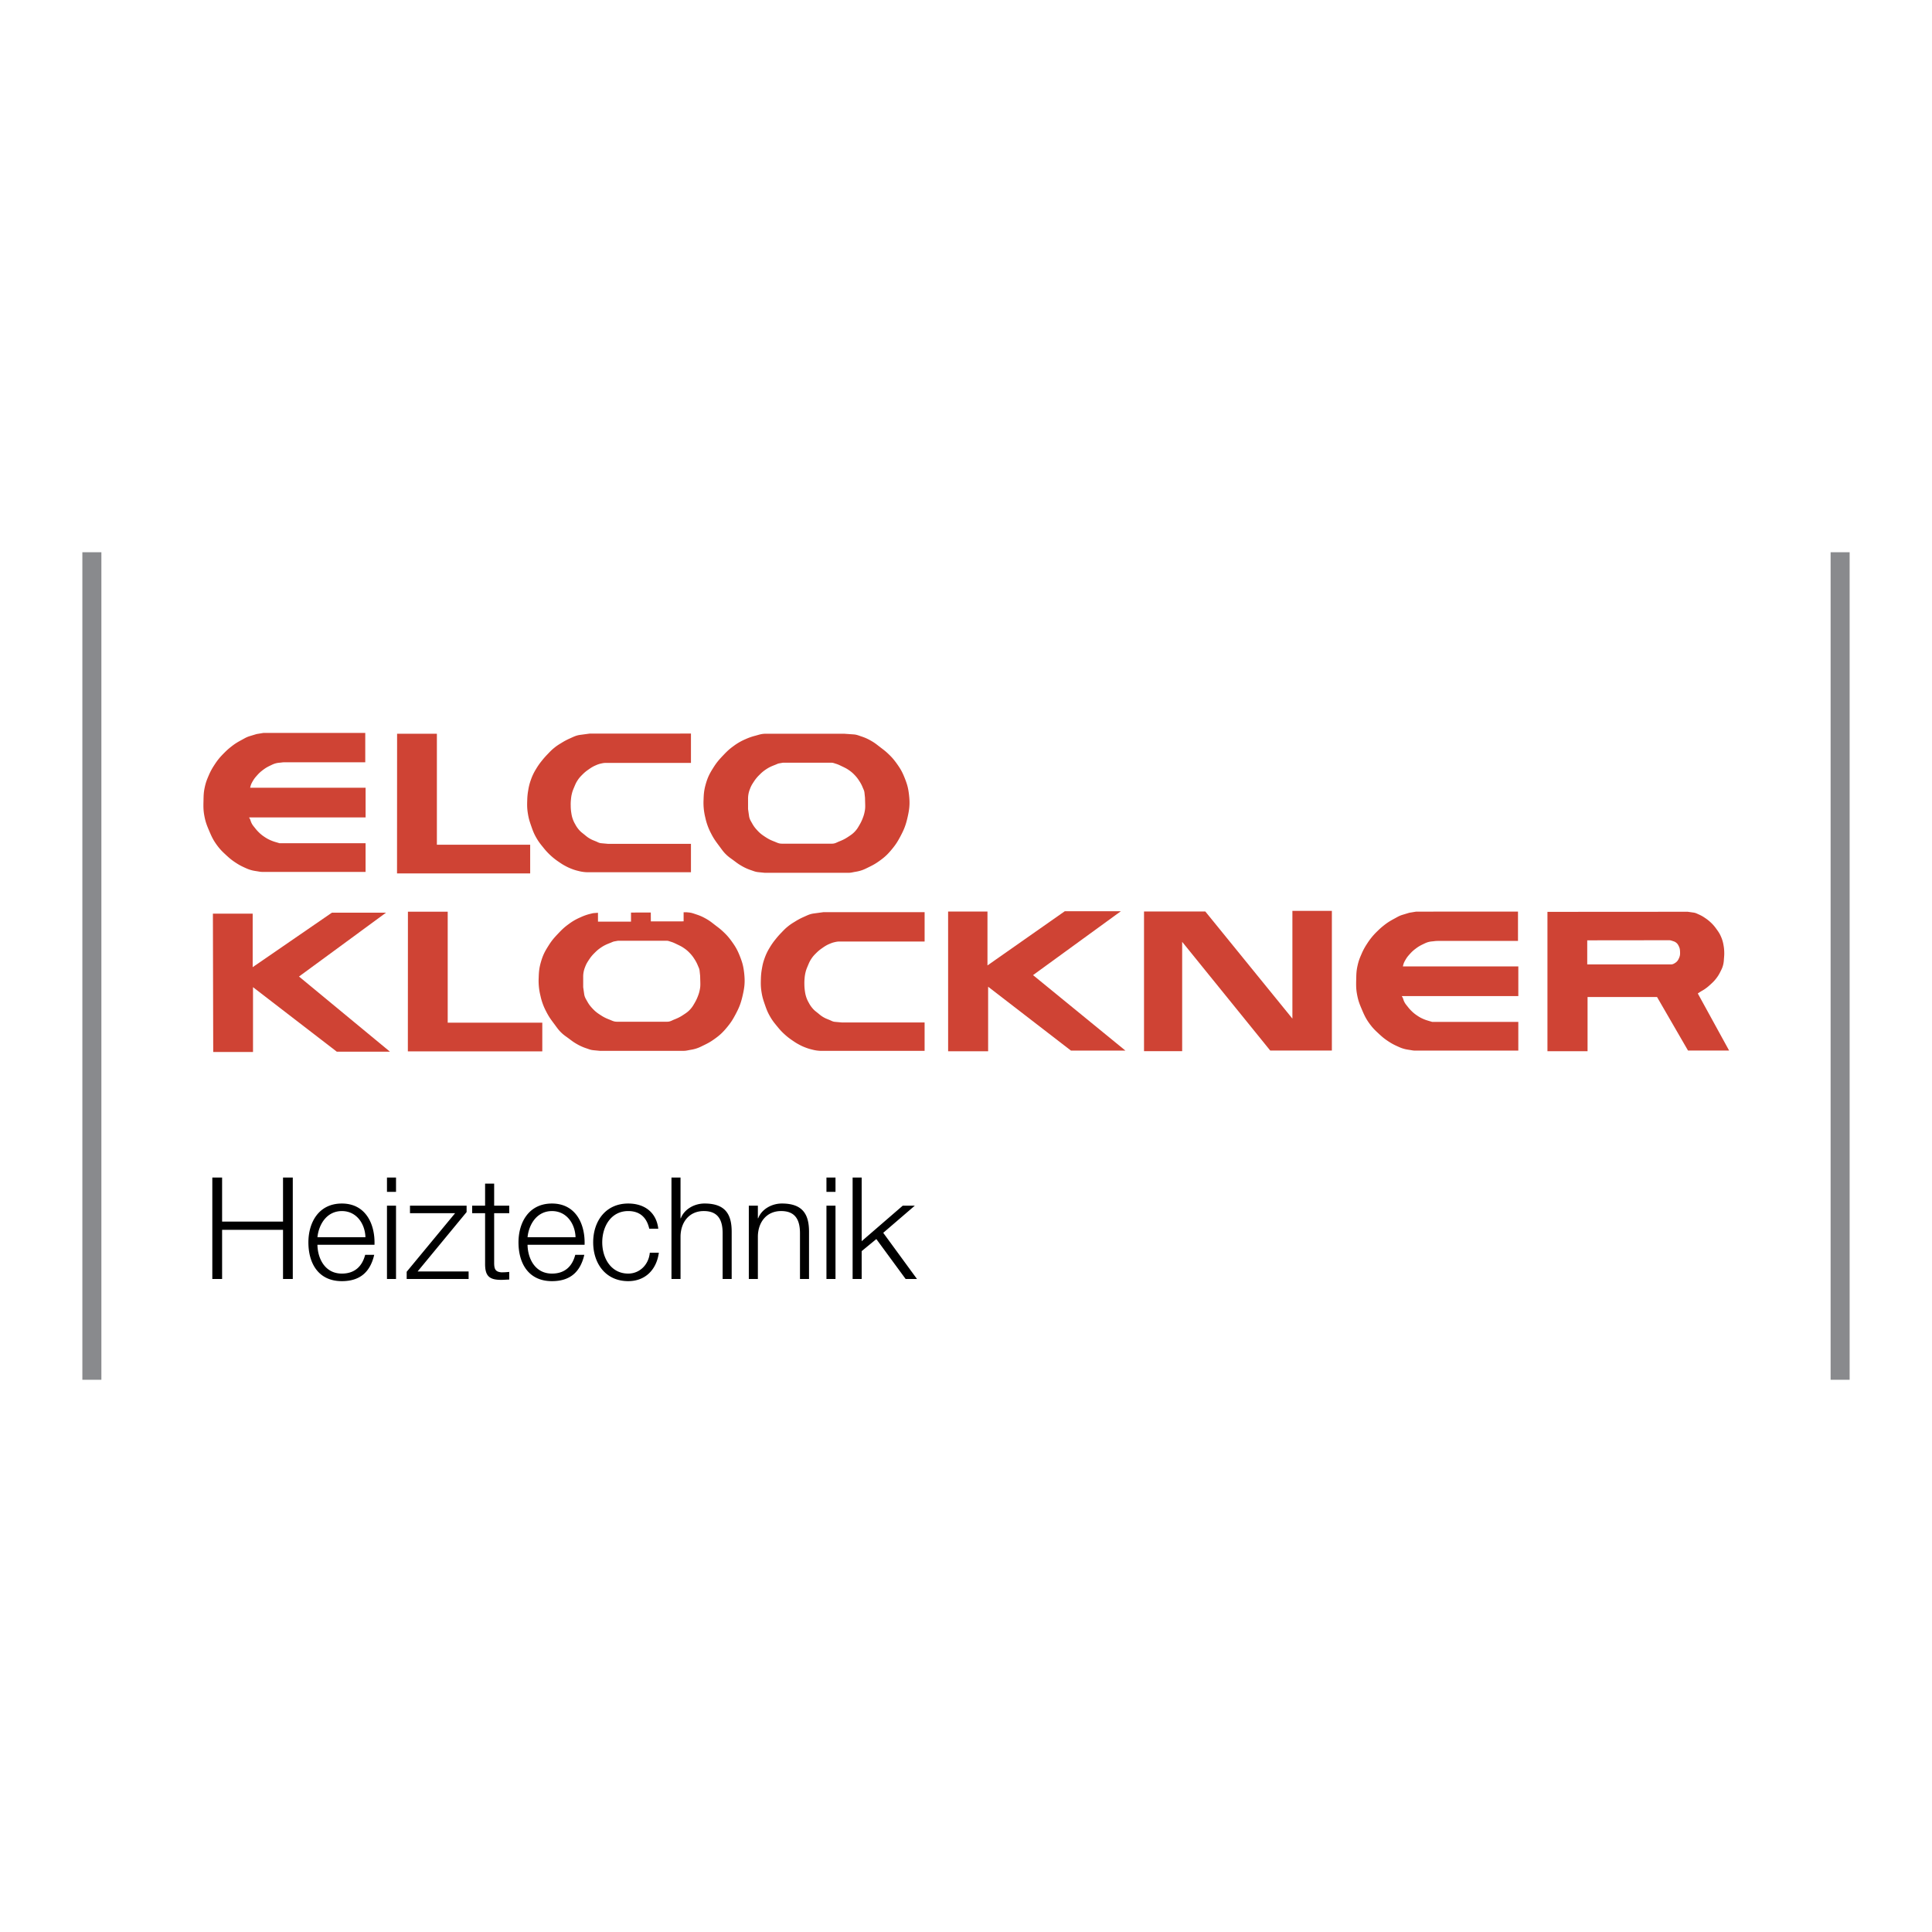<svg xmlns="http://www.w3.org/2000/svg" width="2500" height="2500" viewBox="0 0 192.756 192.756"><path fill-rule="evenodd" clip-rule="evenodd" fill="#fff" d="M0 0h192.756v192.756H0V0z"/><path d="M141.293 90.953l-.684.112-.688.208c-.32.098-.484.207-.779.366-.467.25-.727.41-1.141.742-.238.192-.365.31-.584.526a6.581 6.581 0 0 0-1.033 1.262 6.112 6.112 0 0 0-.553 1.03c-.191.437-.289.693-.391 1.158-.115.518-.119.822-.131 1.352-.014.617-.02.973.098 1.578.109.564.23.873.455 1.402.258.611.418.961.814 1.494.299.4.504.6.871.939.344.32.547.494.938.754.332.219.529.328.893.494.248.113.389.182.65.258.244.072.391.088.643.129.211.033.33.064.543.064h10.268v-2.865h-8.59l-.326-.096c-.229-.068-.361-.107-.58-.205a3.388 3.388 0 0 1-.611-.342 3.45 3.45 0 0 1-.533-.432 3.796 3.796 0 0 1-.391-.438c-.15-.191-.252-.295-.357-.516-.064-.133-.08-.215-.129-.354-.027-.074-.148-.193-.068-.193h11.586v-2.961h-11.518l.031-.129c.061-.24.135-.366.26-.58.129-.216.223-.326.391-.514.209-.234.342-.358.592-.547.27-.204.438-.3.742-.446.221-.105.346-.172.584-.23.176-.042.279-.044.459-.064.15-.017.236-.032.391-.032h8.035v-2.929l-10.157.005zM82.154 91.007l-.953.129c-.419.057-.638.182-1.024.352a6.401 6.401 0 0 0-.846.45c-.286.174-.45.273-.711.483-.284.228-.424.381-.676.644a7.84 7.84 0 0 0-.565.644 6.436 6.436 0 0 0-.586.836 5.362 5.362 0 0 0-.521 1.095c-.138.39-.19.622-.26 1.031a6.389 6.389 0 0 0-.098.996c-.017.516-.015.811.065 1.32.077.486.164.756.325 1.223.176.506.282.793.554 1.256.219.373.375.564.65.9.294.359.467.561.814.869.274.246.444.371.748.58.234.16.368.25.619.385.233.127.37.193.618.291.272.105.432.156.715.225.189.047.296.072.488.098.189.023.297.031.488.031h10.25v-2.832h-8.243l-.705-.064c-.228-.021-.341-.107-.553-.193-.258-.104-.409-.156-.646-.301-.191-.117-.288-.201-.46-.344-.221-.18-.361-.268-.548-.482a2.743 2.743 0 0 1-.396-.578 2.9 2.9 0 0 1-.272-.611 3.195 3.195 0 0 1-.118-.549 4.46 4.46 0 0 1-.053-.674 4.64 4.64 0 0 1 .021-.613 3.6 3.6 0 0 1 .097-.611c.064-.258.125-.398.228-.643.115-.271.176-.43.338-.676.162-.247.278-.371.488-.58.223-.222.364-.335.623-.515.271-.188.431-.291.736-.418.184-.077.29-.117.483-.161.187-.042.296-.064.488-.064h8.493v-2.929H82.154z" fill-rule="evenodd" clip-rule="evenodd" fill="#cf4334"/><path fill-rule="evenodd" clip-rule="evenodd" d="M21.183 127.605h.976v-4.906h6.078v4.906h.974v-10.123h-.974v4.395h-6.078v-4.395h-.976v10.123zM37.363 124.189c.072-2.057-.875-4.113-3.254-4.113-2.352 0-3.34 1.943-3.34 3.871 0 2.086.989 3.873 3.34 3.873 1.863 0 2.838-.965 3.226-2.625h-.903c-.288 1.105-1.004 1.871-2.323 1.871-1.734 0-2.423-1.574-2.438-2.877h5.692zm-5.692-.751c.144-1.334.961-2.609 2.438-2.609 1.462 0 2.308 1.262 2.351 2.609h-4.789zM38.608 127.605h.903v-7.316h-.903v7.316zm0-8.691h.903v-1.432h-.903v1.432zM46.553 120.928v-.639h-5.649v.752h4.502l-4.831 5.842v.722h6.178v-.75h-5.089l4.889-5.927zM49.301 118.092h-.903v2.197h-1.29v.752h1.29v5.006c-.014 1.248.401 1.645 1.606 1.645.272 0 .53-.029.803-.029v-.766a6.923 6.923 0 0 1-.774.043c-.646-.043-.731-.383-.731-.965v-4.934h1.505v-.752h-1.505v-2.197h-.001zM58.324 124.189c.072-2.057-.875-4.113-3.254-4.113-2.351 0-3.34 1.943-3.34 3.871 0 2.086.989 3.873 3.34 3.873 1.864 0 2.839-.965 3.226-2.625h-.903c-.286 1.105-1.003 1.871-2.322 1.871-1.734 0-2.423-1.574-2.437-2.877h5.69zm-5.691-.751c.143-1.334.96-2.609 2.437-2.609 1.462 0 2.309 1.262 2.352 2.609h-4.789zM65.677 122.586c-.201-1.674-1.419-2.51-2.997-2.51-2.265 0-3.498 1.773-3.498 3.871 0 2.1 1.233 3.873 3.498 3.873 1.649 0 2.81-1.08 3.054-2.838h-.903c-.114 1.221-1.032 2.084-2.15 2.084-1.735 0-2.595-1.559-2.595-3.119 0-1.559.86-3.119 2.595-3.119 1.176 0 1.85.666 2.094 1.758h.902zM66.994 127.605h.903v-4.268c.029-1.432.889-2.51 2.323-2.51 1.462 0 1.878.949 1.878 2.213v4.564H73v-4.707c0-1.744-.631-2.822-2.71-2.822-1.047 0-2.036.596-2.365 1.475h-.029v-4.068h-.903v10.123h.001zM74.71 127.605h.903v-4.268c.029-1.432.889-2.51 2.323-2.51 1.462 0 1.878.949 1.878 2.213v4.564h.903v-4.707c0-1.744-.631-2.822-2.709-2.822-1.047 0-2.036.596-2.366 1.475h-.029v-1.262h-.903v7.317zM82.455 127.605h.903v-7.316h-.903v7.316zm0-8.691h.903v-1.432h-.903v1.432zM85.066 127.605h.903v-2.779l1.463-1.205 2.924 3.984h1.133l-3.369-4.607 3.153-2.709h-1.204l-4.1 3.545v-6.352h-.903v10.123z"/><path fill-rule="evenodd" clip-rule="evenodd" fill="#cf4334" d="M21.241 91.153h3.969v5.341l7.907-5.438h5.401l-8.687 6.372 9.078 7.5h-5.304l-8.362-6.438v6.469h-3.97l-.032-13.806zM40.699 90.959h3.969v11.072h9.437v2.864H40.692l.007-13.936zM94.593 90.947h3.927v5.374l7.712-5.406h5.596l-8.762 6.372 9.217 7.531h-5.433l-8.264-6.373v6.438h-3.991l-.002-13.936zM114.139 90.942v13.935h3.806v-10.91l8.785 10.845h6.151V90.878h-3.938v10.749l-8.687-10.685h-6.117zM58.841 73.19l-.954.128c-.418.057-.636.182-1.022.352a6.413 6.413 0 0 0-.847.45c-.287.174-.45.273-.71.483-.284.228-.424.381-.676.644a7.875 7.875 0 0 0-.566.644 6.446 6.446 0 0 0-.586.837 5.306 5.306 0 0 0-.52 1.095 5.37 5.37 0 0 0-.26 1.029 6.295 6.295 0 0 0-.098.998c-.018.515-.016.81.065 1.319.077.487.163.756.325 1.223.175.505.282.794.553 1.255.22.373.376.565.651.901a6.62 6.62 0 0 0 1.562 1.448c.234.161.368.251.619.386.234.127.37.192.618.29.272.107.432.156.716.225a3.827 3.827 0 0 0 .976.128h10.25v-2.832h-8.243l-.705-.064c-.229-.021-.341-.108-.554-.194-.258-.104-.408-.157-.646-.302-.191-.117-.287-.2-.46-.342-.22-.18-.36-.269-.548-.482a2.833 2.833 0 0 1-.396-.58 2.882 2.882 0 0 1-.273-.611c-.066-.208-.084-.332-.118-.547a4.369 4.369 0 0 1-.052-.676 4.451 4.451 0 0 1 .02-.611c.023-.24.039-.377.098-.611.064-.258.124-.398.228-.644.114-.271.176-.429.338-.676.162-.246.279-.37.488-.579.223-.223.364-.335.624-.515.271-.188.431-.291.736-.418a2.49 2.49 0 0 1 .483-.161c.187-.042.296-.064.488-.064h8.492v-2.928l-10.096.002zM26.284 73.124l-.683.112-.688.208c-.321.098-.483.207-.778.366-.468.25-.728.41-1.141.742a6.33 6.33 0 0 0-.584.526c-.452.449-.689.728-1.034 1.262a6.151 6.151 0 0 0-.553 1.03c-.19.438-.288.693-.391 1.159-.114.517-.118.822-.129 1.352-.015.616-.021.972.097 1.577.11.564.231.873.456 1.403.258.61.417.96.813 1.494.299.4.504.6.871.94.344.319.547.493.938.752.332.219.529.33.891.495.249.114.389.181.651.257.245.072.39.088.643.129.21.034.33.064.543.064h10.268v-2.864h-8.59l-.325-.097a4.012 4.012 0 0 1-.581-.206 3.436 3.436 0 0 1-.61-.341 3.408 3.408 0 0 1-.533-.431 3.776 3.776 0 0 1-.391-.438c-.152-.191-.252-.294-.357-.515-.064-.133-.081-.216-.131-.354-.027-.075-.147-.193-.067-.193h11.586v-2.961H24.956l.033-.129c.061-.239.134-.366.26-.579.128-.217.223-.326.391-.515.208-.234.34-.357.591-.547.27-.204.438-.3.743-.445.221-.105.346-.172.583-.23.175-.042.279-.044.458-.064.152-.017.238-.032.39-.032h8.037v-2.929l-10.158.002zM39.618 73.205h3.97v11.072h9.308v2.864H39.611l.007-13.936z"/><path d="M183.59 55.097v82.563M9.166 55.097v82.563" fill="none" stroke="#898a8d" stroke-width="1.898" stroke-miterlimit="2.613"/><path d="M154.389 90.975v13.904h4.002v-5.408h6.932l3.092 5.344h4.1l-3.125-5.697.195-.129c.199-.131.326-.184.521-.322.227-.158.348-.262.553-.449.23-.213.361-.334.553-.58s.283-.398.424-.676.223-.438.293-.74a2.62 2.62 0 0 0 .064-.482c.023-.309.047-.485.033-.794a4.103 4.103 0 0 0-.072-.654 3.331 3.331 0 0 0-.234-.805c-.141-.335-.26-.51-.475-.804a4.022 4.022 0 0 0-.65-.728 3.92 3.92 0 0 0-.488-.374 3.418 3.418 0 0 0-.619-.347c-.199-.088-.312-.155-.529-.186l-.576-.082-13.994.009zm3.97 2.842v2.404h8.33c.188 0 .299-.057.455-.16.199-.133.281-.265.377-.483.098-.221.107-.371.098-.611-.008-.218-.023-.35-.117-.547-.082-.17-.141-.274-.293-.386-.111-.083-.193-.105-.324-.149-.137-.044-.215-.077-.359-.077l-8.167.009zM76.375 73.207h7.873l.917.065c.301.021.463.098.749.193.409.136.634.238 1.008.451.379.215.566.38.912.644.299.229.473.354.748.612.378.355.575.578.878.998.386.535.571.869.813 1.48.248.627.348 1.005.422 1.674.1.888.041 1.415-.162 2.285-.177.759-.348 1.178-.716 1.867-.263.489-.43.76-.781 1.19-.45.553-.75.843-1.334 1.255-.371.263-.6.387-1.009.587-.345.169-.54.276-.911.379a3.886 3.886 0 0 1-.456.096c-.265.045-.414.097-.683.097h-8.338l-.643-.064c-.288-.029-.443-.1-.716-.193a4.954 4.954 0 0 1-1.042-.483c-.321-.188-.48-.328-.781-.547-.232-.17-.373-.257-.585-.451-.352-.32-.497-.554-.781-.934-.349-.468-.55-.735-.813-1.255a6.05 6.05 0 0 1-.574-1.577 6.05 6.05 0 0 1-.175-1.788c.019-.626.054-.988.228-1.592.193-.664.379-1.022.749-1.608.325-.516.555-.781.976-1.224.376-.395.599-.614 1.042-.933a5.66 5.66 0 0 1 1.171-.676 5.85 5.85 0 0 1 1.008-.354c.387-.104.607-.194 1.006-.194zm1.013 3.081c-.396.155-.625.245-.977.482a3.634 3.634 0 0 0-.618.515 3.786 3.786 0 0 0-.586.708c-.18.273-.279.434-.39.74a2.541 2.541 0 0 0-.183 1v.989l.098.683c.045.313.158.474.313.75.163.289.28.441.506.686.273.294.458.436.795.656.322.211.52.312.879.451.296.114.464.225.781.225h5.01c.293 0 .444-.117.716-.225.358-.142.557-.24.878-.451.315-.207.501-.328.749-.611.179-.206.254-.344.391-.58a4.04 4.04 0 0 0 .325-.676c.075-.197.116-.31.163-.515.071-.312.092-.496.083-.816l-.02-.714-.053-.497c-.022-.21-.092-.319-.173-.515a3.438 3.438 0 0 0-.358-.675 3.358 3.358 0 0 0-.456-.58 3.196 3.196 0 0 0-.521-.45c-.271-.195-.446-.274-.749-.418-.236-.113-.368-.182-.618-.257-.162-.049-.254-.097-.423-.097h-4.848l-.358.064c-.144.025-.218.073-.356.128zM59.407 91.088l.252-.02.002.885h3.294v-.907l1.974-.005.006.888 3.269-.005v-.905l.274-.005.236.023c.3.03.462.098.749.193.409.136.634.238 1.009.45.378.216.565.38.911.645.299.229.474.354.748.611.378.354.575.578.879.998.386.535.571.869.813 1.48.247.626.348 1.005.422 1.673.099.889.041 1.416-.163 2.285-.177.76-.347 1.18-.716 1.867-.262.488-.43.76-.781 1.191-.451.553-.75.842-1.334 1.254-.372.264-.6.389-1.009.588-.345.168-.539.275-.911.379a4.1 4.1 0 0 1-.456.096c-.265.045-.414.096-.683.096h-8.339l-.643-.062c-.288-.029-.442-.1-.716-.193a4.97 4.97 0 0 1-1.041-.482c-.321-.189-.48-.328-.78-.547-.234-.172-.374-.258-.586-.451-.351-.32-.497-.553-.781-.934-.35-.467-.551-.736-.813-1.256a5.957 5.957 0 0 1-.573-1.576 6.057 6.057 0 0 1-.175-1.789c.018-.625.053-.988.228-1.59.192-.664.378-1.023.749-1.609.324-.516.554-.781.976-1.223.375-.394.598-.614 1.041-.933a5.504 5.504 0 0 1 1.171-.676 5.1 5.1 0 0 1 1.009-.354c.284-.069.199-.058.488-.08zm1.531 2.965c-.395.155-.625.245-.976.483-.26.176-.396.294-.618.515-.255.252-.389.41-.585.708-.18.272-.279.434-.391.74a2.525 2.525 0 0 0-.183.999v.99l.097.682c.045.314.158.475.313.75.163.289.279.441.506.686.273.295.458.438.796.656.322.211.519.312.878.451.295.115.463.225.781.225h5.01c.293 0 .444-.117.716-.225.359-.143.558-.24.879-.451.316-.207.501-.326.749-.611.179-.205.254-.344.391-.578.146-.254.22-.404.325-.676.075-.197.116-.311.163-.516.071-.312.091-.496.083-.816l-.02-.715-.053-.496c-.022-.211-.092-.32-.172-.516a3.587 3.587 0 0 0-.358-.676 3.394 3.394 0 0 0-.455-.579 3.202 3.202 0 0 0-.521-.451c-.271-.194-.446-.274-.748-.418-.236-.113-.368-.183-.618-.258-.162-.049-.254-.097-.423-.097h-4.848l-.358.064c-.148.028-.222.077-.36.13z" fill-rule="evenodd" clip-rule="evenodd" fill="#cf4334"/></svg>